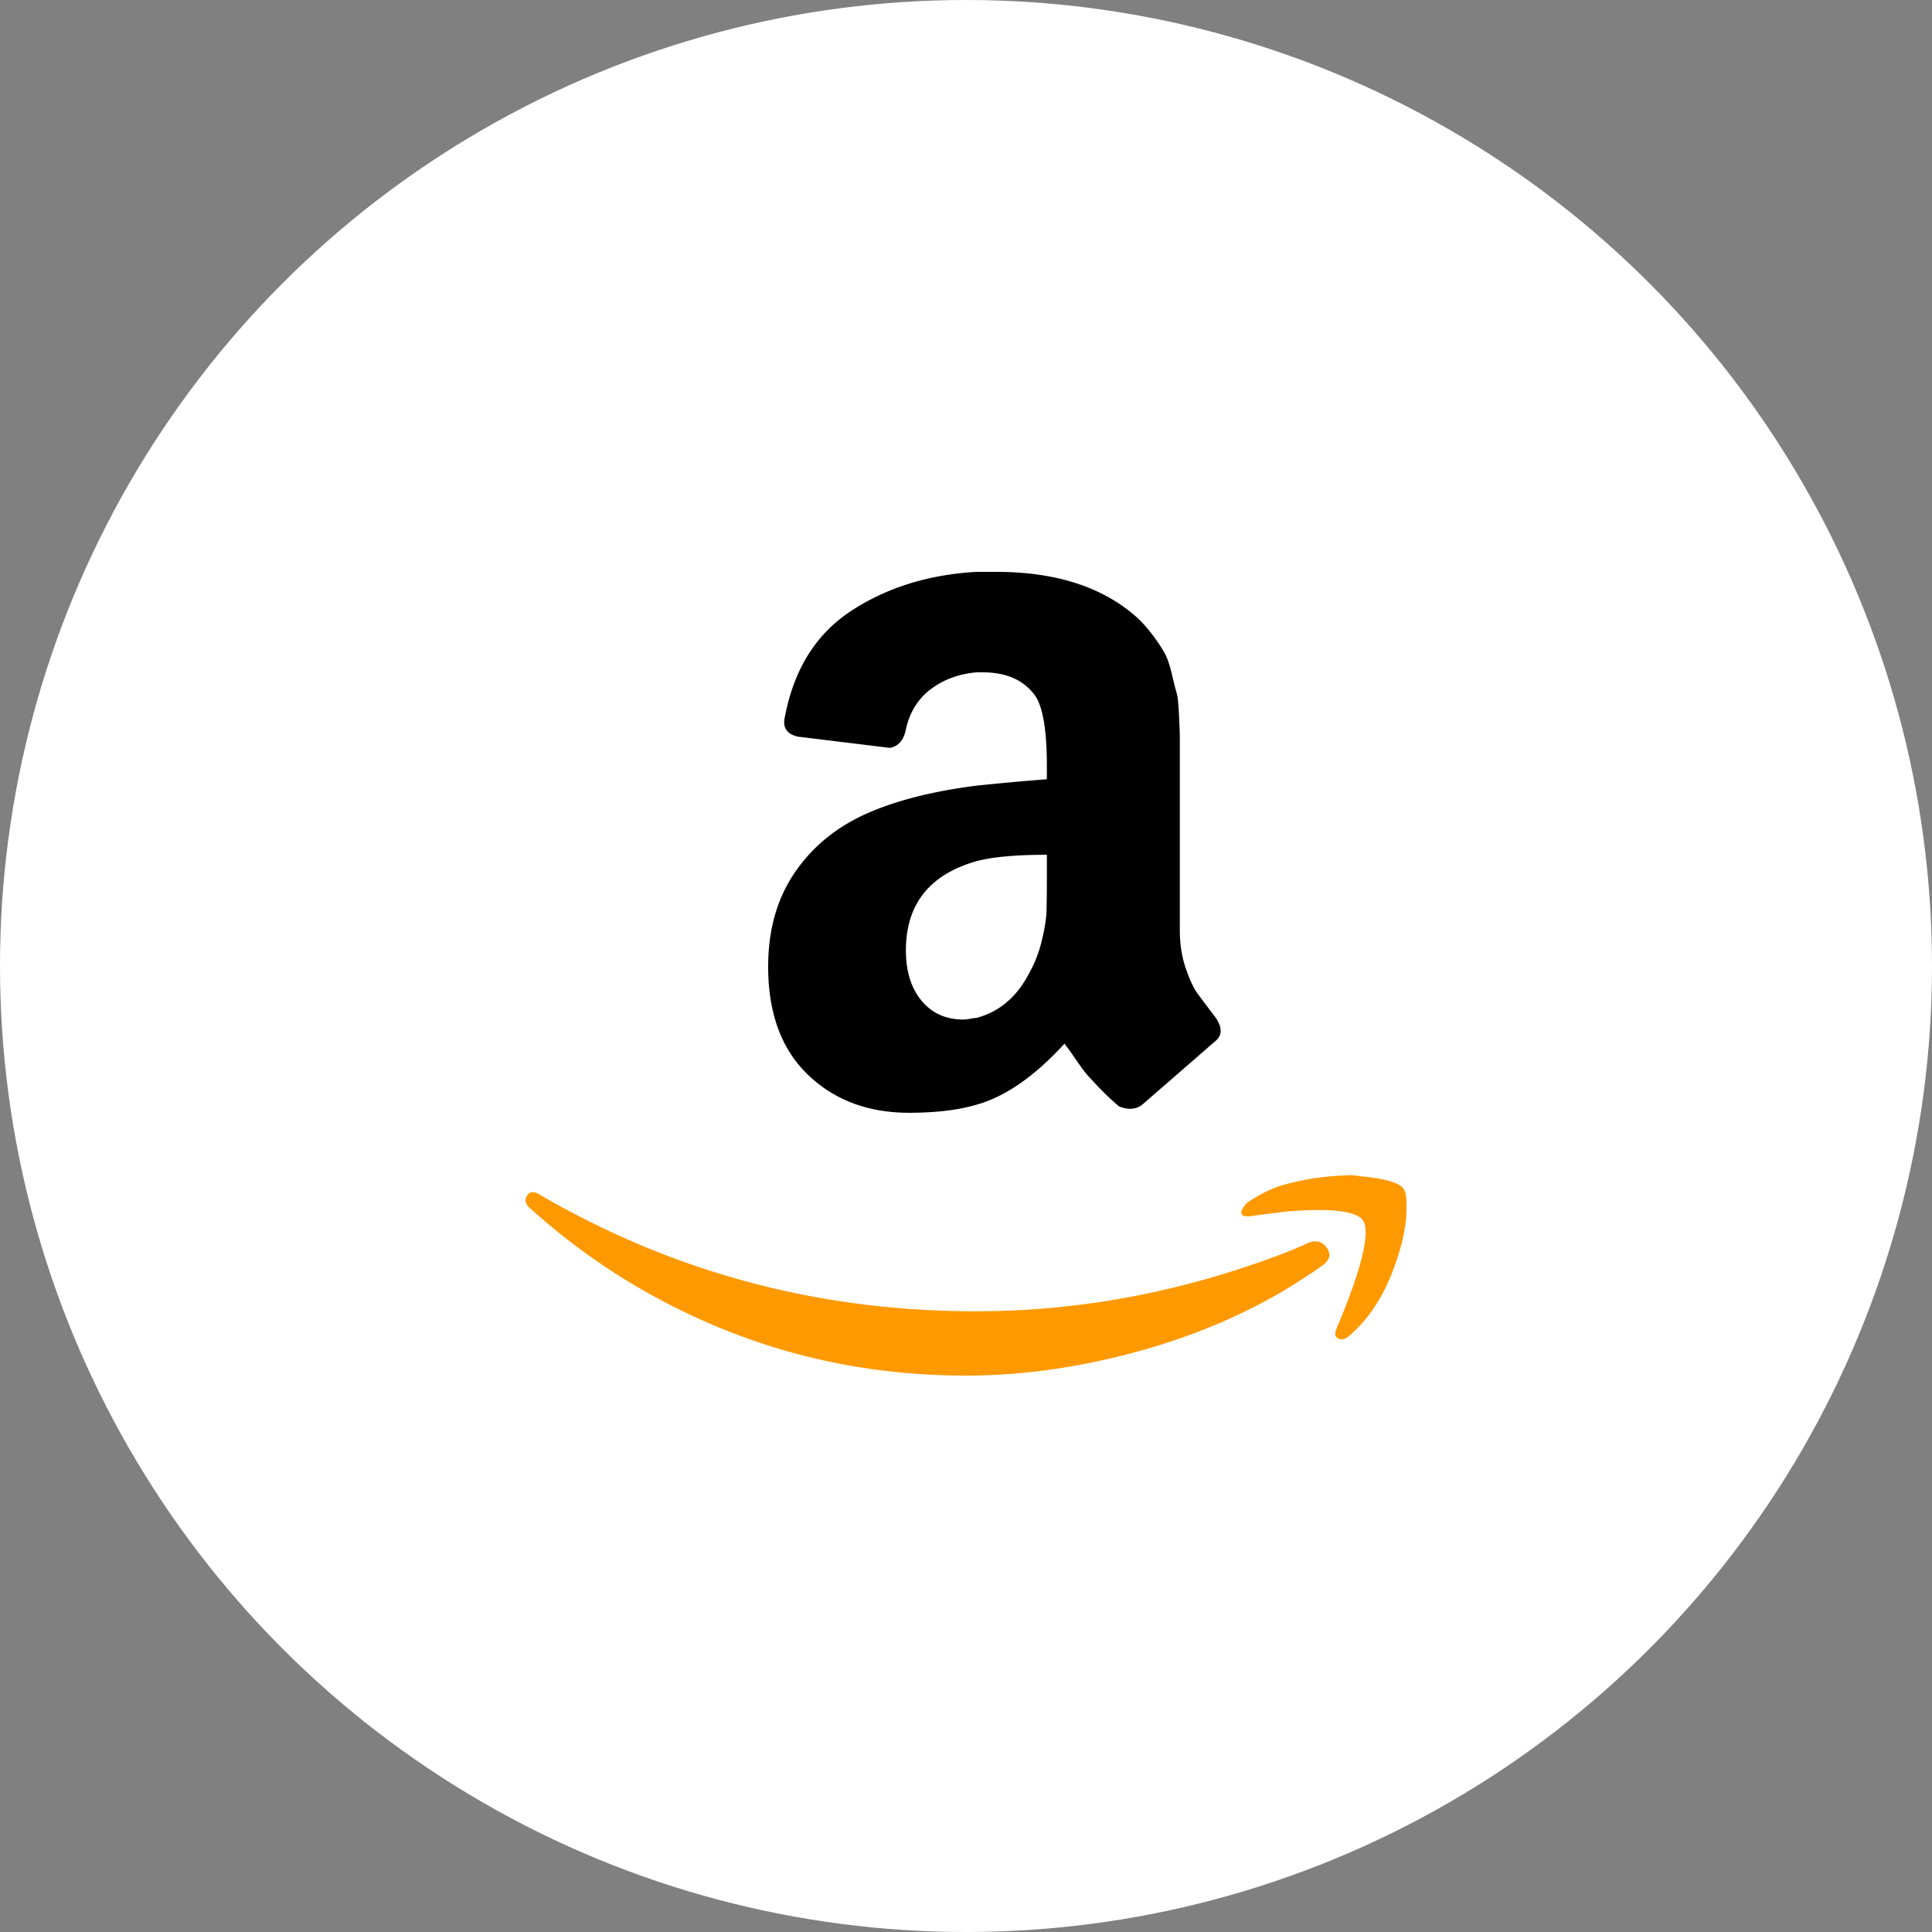 <svg width="125" height="125" fill="none" xmlns="http://www.w3.org/2000/svg"><rect width="100%" height="100%" fill="#808080" stroke="none"/><circle cx="62.5" cy="62.5" r="62.5" fill="#fff"/><g clip-path="url(#a)"><path d="M49.7 62.532c0-2.392.586-4.437 1.761-6.136 1.175-1.698 2.78-2.98 4.82-3.848 1.864-.797 4.162-1.369 6.891-1.716a180.87 180.87 0 0 1 4.56-.416v-.884c0-2.218-.242-3.709-.725-4.472-.726-1.04-1.866-1.56-3.42-1.56h-.415c-1.14.104-2.125.468-2.954 1.092-.829.624-1.364 1.49-1.606 2.6-.138.693-.483 1.092-1.036 1.196l-5.96-.728c-.587-.139-.88-.45-.88-.936 0-.104.017-.226.051-.364.587-3.085 2.03-5.373 4.327-6.864 2.297-1.49 4.983-2.322 8.058-2.496h1.296c3.937 0 7.012 1.023 9.224 3.068.346.348.667.722.958 1.118.293.398.527.754.699 1.066.173.312.329.763.467 1.351.138.59.241.998.311 1.222.069.226.12.711.155 1.457.035.745.052 1.187.052 1.326v12.584c0 .901.13 1.725.388 2.47.26.745.51 1.283.752 1.612.241.329.64.858 1.192 1.585.207.313.31.59.31.833 0 .278-.137.52-.415.728a2685.266 2685.266 0 0 1-4.663 4.056c-.414.312-.915.347-1.503.104a17.849 17.849 0 0 1-1.27-1.196 44.76 44.76 0 0 1-.777-.832c-.154-.173-.406-.511-.75-1.014a21.238 21.238 0 0 0-.726-1.014c-1.934 2.115-3.834 3.433-5.7 3.952-1.175.347-2.626.52-4.353.52-2.66 0-4.845-.823-6.555-2.47-1.71-1.647-2.565-3.978-2.565-6.994Zm8.912-1.04c0 1.352.337 2.436 1.01 3.25.674.815 1.58 1.222 2.72 1.222.105 0 .251-.017.442-.052.189-.035.319-.052.388-.052 1.45-.381 2.573-1.317 3.368-2.808a8.15 8.15 0 0 0 .855-2.158c.19-.78.294-1.412.311-1.898.017-.485.027-1.282.027-2.392v-1.3c-2.004 0-3.524.139-4.56.416-3.041.867-4.561 2.79-4.561 5.772Z" fill="#000"/><path d="M80.377 78.236c.07-.139.173-.277.312-.416.863-.59 1.692-.988 2.487-1.196a16.869 16.869 0 0 1 3.834-.572 3.08 3.08 0 0 1 .985.052c1.555.138 2.487.399 2.799.78.137.208.206.52.206.936v.364c0 1.213-.328 2.643-.984 4.29-.657 1.646-1.572 2.973-2.747 3.978-.172.139-.328.207-.466.207a.46.46 0 0 1-.207-.051c-.207-.104-.26-.295-.156-.572 1.279-3.016 1.917-5.113 1.917-6.293 0-.38-.068-.658-.206-.832-.346-.415-1.313-.623-2.902-.623-.588 0-1.278.034-2.073.103-.863.105-1.658.209-2.384.313-.207 0-.345-.035-.415-.104-.069-.07-.086-.139-.052-.209 0-.034.018-.086.052-.155Zm-46.274-.883c.173-.278.45-.295.83-.053 8.636 5.027 18.033 7.54 28.189 7.54 6.771 0 13.456-1.265 20.054-3.796.172-.069.423-.172.75-.312.33-.138.563-.242.7-.311.519-.209.924-.104 1.218.311.295.417.2.798-.284 1.144-.623.451-1.417.971-2.384 1.56-2.97 1.769-6.288 3.138-9.95 4.109C69.565 88.515 65.99 89 62.5 89c-5.389 0-10.485-.945-15.286-2.834a42.087 42.087 0 0 1-12.903-7.982c-.208-.174-.311-.347-.311-.52 0-.105.034-.209.103-.312Z" fill="#F90"/></g><defs><clipPath id="a"><path fill="#fff" transform="translate(34 37)" d="M0 0h57v52H0z"/></clipPath></defs></svg>